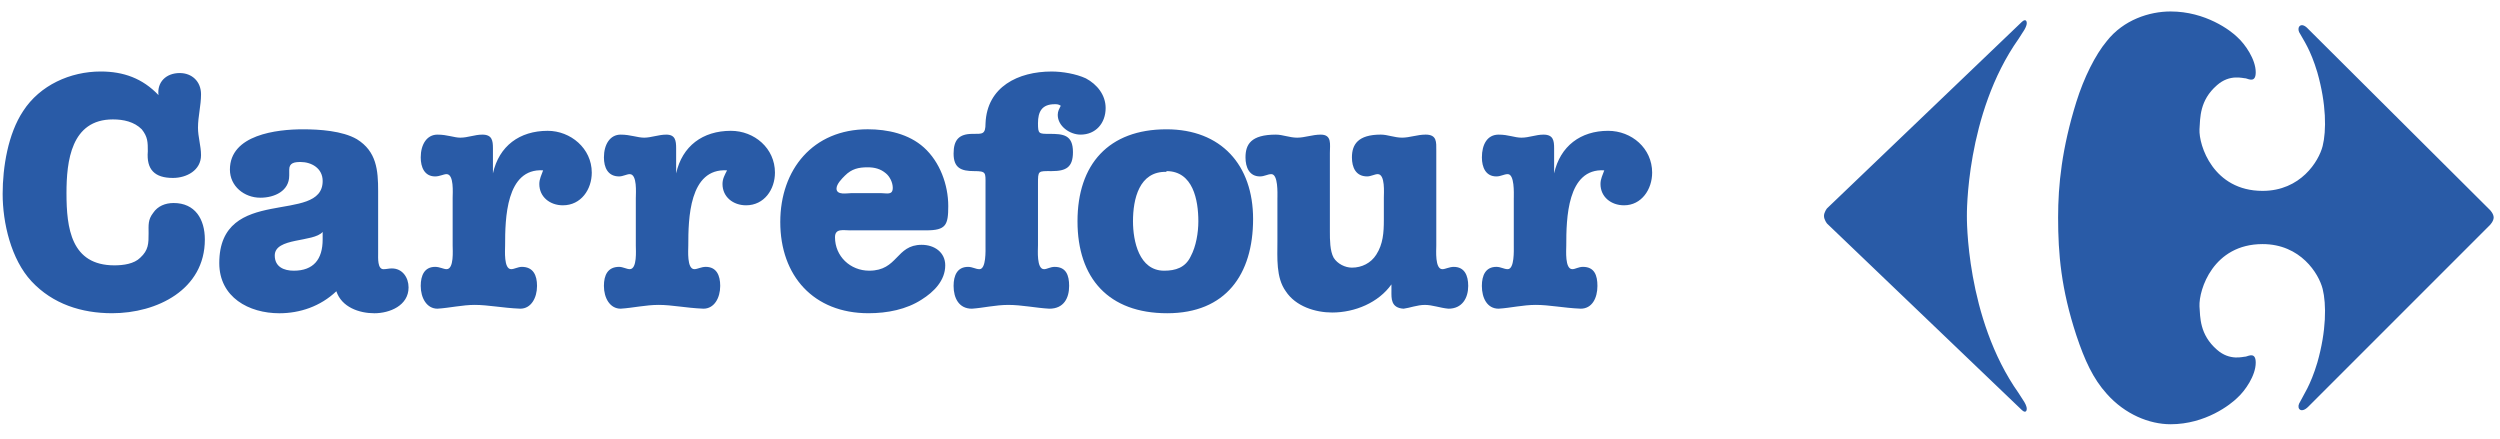 <?xml version="1.0" encoding="UTF-8"?>
<svg width="165px" height="29px" viewBox="0 0 165 29" version="1.1" xmlns="http://www.w3.org/2000/svg" xmlns:xlink="http://www.w3.org/1999/xlink">
    <title>carrefour-2</title>
    <g id="Page-1" stroke="none" stroke-width="1" fill="none" fill-rule="evenodd">
        <g id="Case_study" transform="translate(-617, -7254)" fill="#295BA7" fill-rule="nonzero">
            <g id="Read-their-story" transform="translate(302, 7082)">
                <g id="carrefour" transform="translate(200, 128)">
                    <g id="carrefour-2" transform="translate(115, 44)">
                        <path d="M11.863,4.821 C12.666,4.821 13.268,5.373 13.268,6.225 C13.268,6.978 13.067,7.68 13.067,8.433 C13.067,9.035 13.268,9.637 13.268,10.239 C13.268,11.243 12.315,11.744 11.412,11.744 C10.208,11.744 9.656,11.192 9.756,9.988 C9.756,9.386 9.756,9.035 9.355,8.533 C8.853,8.032 8.151,7.881 7.449,7.881 C4.689,7.881 4.388,10.64 4.388,12.747 C4.388,15.054 4.689,17.513 7.549,17.513 C8.151,17.513 8.853,17.413 9.255,17.011 C9.807,16.509 9.807,16.058 9.807,15.406 C9.807,14.855 9.757,14.504 10.108,14.052 C10.409,13.6 10.911,13.399 11.462,13.399 C12.867,13.399 13.52,14.452 13.52,15.808 C13.52,19.119 10.359,20.673 7.399,20.673 C5.392,20.673 3.485,20.071 2.081,18.568 C0.727,17.113 0.175,14.705 0.175,12.797 C0.175,11.041 0.526,8.834 1.529,7.328 C2.633,5.622 4.639,4.719 6.647,4.719 C8.152,4.719 9.406,5.171 10.46,6.275 C10.358,5.422 10.96,4.821 11.863,4.821 L11.863,4.821 Z M19.088,11.594 C19.088,12.597 18.134,13.049 17.181,13.049 C16.127,13.049 15.174,12.297 15.174,11.193 C15.174,8.885 18.284,8.534 19.99,8.534 C21.094,8.534 22.599,8.635 23.552,9.186 C24.857,9.989 24.957,11.244 24.957,12.598 L24.957,16.712 C24.957,17.013 24.907,17.767 25.309,17.767 C25.51,17.767 25.66,17.716 25.861,17.716 C26.563,17.716 26.965,18.318 26.965,18.97 C26.965,20.173 25.711,20.675 24.708,20.675 C23.705,20.675 22.55,20.275 22.199,19.222 C21.145,20.224 19.791,20.675 18.436,20.675 C16.429,20.675 14.472,19.622 14.472,17.364 C14.472,12.146 21.296,14.856 21.296,11.946 C21.296,11.093 20.543,10.692 19.841,10.692 C19.44,10.692 19.089,10.742 19.089,11.194 L19.089,11.594 L19.088,11.594 Z M21.295,15.307 C20.692,16.008 18.134,15.659 18.134,16.862 C18.134,17.614 18.737,17.866 19.388,17.866 C20.692,17.866 21.295,17.114 21.295,15.809 L21.295,15.307 L21.295,15.307 Z M29.875,13.048 C29.875,12.747 29.975,11.493 29.474,11.493 C29.273,11.493 29.022,11.644 28.721,11.644 C28.019,11.644 27.768,11.041 27.768,10.39 C27.768,9.537 28.169,8.885 28.872,8.885 C29.524,8.885 29.976,9.086 30.377,9.086 C30.878,9.086 31.33,8.885 31.832,8.885 C32.484,8.885 32.534,9.286 32.534,9.788 L32.534,11.443 C32.935,9.637 34.29,8.634 36.147,8.634 C37.652,8.634 39.057,9.788 39.057,11.393 C39.057,12.497 38.354,13.55 37.15,13.55 C36.297,13.55 35.595,12.998 35.595,12.145 C35.595,11.794 35.746,11.543 35.846,11.242 C33.388,11.091 33.337,14.452 33.337,16.208 C33.337,16.509 33.237,17.765 33.738,17.765 C33.939,17.765 34.19,17.613 34.441,17.613 C35.193,17.613 35.444,18.166 35.444,18.869 C35.444,19.672 35.043,20.373 34.34,20.373 C33.136,20.324 32.233,20.123 31.33,20.123 C30.527,20.123 29.674,20.324 28.872,20.373 C28.169,20.373 27.768,19.672 27.768,18.869 C27.768,18.166 28.019,17.613 28.721,17.613 C29.022,17.613 29.273,17.765 29.474,17.765 C29.975,17.765 29.875,16.509 29.875,16.208 L29.875,13.048 L29.875,13.048 Z M41.965,13.048 C41.965,12.747 42.066,11.493 41.564,11.493 C41.364,11.493 41.113,11.644 40.862,11.644 C40.109,11.644 39.859,11.041 39.859,10.39 C39.859,9.537 40.26,8.885 40.963,8.885 C41.615,8.885 42.067,9.086 42.518,9.086 C42.969,9.086 43.471,8.885 43.973,8.885 C44.575,8.885 44.625,9.286 44.625,9.788 L44.625,11.443 C45.026,9.637 46.381,8.634 48.237,8.634 C49.792,8.634 51.147,9.788 51.147,11.393 C51.147,12.497 50.444,13.55 49.24,13.55 C48.387,13.55 47.685,12.998 47.685,12.145 C47.685,11.794 47.835,11.543 47.986,11.242 C45.478,11.091 45.427,14.452 45.427,16.208 C45.427,16.509 45.326,17.765 45.828,17.765 C46.029,17.765 46.28,17.613 46.581,17.613 C47.283,17.613 47.534,18.166 47.534,18.869 C47.534,19.672 47.133,20.373 46.43,20.373 C45.226,20.324 44.373,20.123 43.47,20.123 C42.617,20.123 41.765,20.324 40.962,20.373 C40.259,20.373 39.858,19.672 39.858,18.869 C39.858,18.166 40.108,17.613 40.861,17.613 C41.112,17.613 41.363,17.765 41.563,17.765 C42.065,17.765 41.964,16.509 41.964,16.208 L41.964,13.048 L41.965,13.048 L41.965,13.048 Z M56.114,15.205 C55.662,15.205 55.11,15.055 55.11,15.658 C55.11,16.912 56.114,17.865 57.368,17.865 C59.275,17.865 59.124,16.158 60.83,16.158 C61.683,16.158 62.386,16.66 62.386,17.513 C62.386,18.517 61.633,19.269 60.83,19.771 C59.827,20.423 58.572,20.673 57.318,20.673 C53.706,20.673 51.498,18.216 51.498,14.653 C51.498,11.191 53.655,8.532 57.268,8.532 C58.572,8.532 59.977,8.833 60.98,9.736 C62.034,10.689 62.585,12.194 62.585,13.599 C62.585,14.854 62.435,15.203 61.13,15.203 L56.114,15.203 L56.114,15.205 L56.114,15.205 Z M58.17,12.748 C58.522,12.748 58.923,12.898 58.923,12.397 C58.923,12.046 58.722,11.645 58.471,11.443 C58.12,11.142 57.719,11.042 57.267,11.042 C56.665,11.042 56.213,11.143 55.762,11.594 C55.561,11.795 55.21,12.146 55.21,12.447 C55.21,12.898 55.913,12.748 56.163,12.748 L58.17,12.748 L58.17,12.748 Z M68.506,16.209 C68.506,16.51 68.406,17.766 68.907,17.766 C69.108,17.766 69.308,17.614 69.61,17.614 C70.362,17.614 70.563,18.167 70.563,18.87 C70.563,19.673 70.211,20.374 69.258,20.374 C68.355,20.325 67.452,20.124 66.549,20.124 C65.695,20.124 64.893,20.325 64.141,20.374 C63.288,20.374 62.937,19.673 62.937,18.87 C62.937,18.167 63.188,17.614 63.89,17.614 C64.191,17.614 64.392,17.766 64.643,17.766 C65.094,17.766 65.044,16.51 65.044,16.209 L65.044,12.146 C65.044,11.394 65.094,11.293 64.291,11.293 C63.438,11.293 62.937,11.092 62.937,10.139 C62.937,9.236 63.288,8.835 64.191,8.835 C64.843,8.835 65.045,8.885 65.045,8.132 C65.145,5.724 67.202,4.72 69.409,4.72 C70.112,4.72 71.014,4.87 71.667,5.172 C72.419,5.573 72.972,6.276 72.972,7.129 C72.972,8.132 72.32,8.885 71.316,8.885 C70.614,8.885 69.811,8.333 69.811,7.581 C69.811,7.33 69.912,7.18 70.012,6.979 C69.861,6.878 69.761,6.878 69.611,6.878 C68.758,6.878 68.507,7.38 68.507,8.132 C68.507,8.835 68.557,8.835 69.259,8.835 C70.162,8.835 70.815,8.885 70.815,10.039 C70.815,11.042 70.363,11.293 69.41,11.293 C68.507,11.293 68.507,11.243 68.507,12.146 L68.507,16.209 L68.506,16.209 L68.506,16.209 Z" id="Shape"></path>
                        <path d="M82.704,14.453 C82.704,18.115 80.898,20.674 77.035,20.674 C73.172,20.674 71.115,18.367 71.115,14.604 C71.115,10.842 73.172,8.534 76.985,8.534 C80.597,8.533 82.704,10.891 82.704,14.453 L82.704,14.453 Z M76.985,11.343 C75.179,11.293 74.777,13.149 74.777,14.604 C74.777,15.909 75.178,17.866 76.834,17.866 C77.586,17.866 78.239,17.665 78.59,16.913 C78.941,16.261 79.091,15.356 79.091,14.604 C79.091,13.2 78.74,11.293 76.984,11.293 L76.984,11.343 L76.985,11.343 L76.985,11.343 Z M84.311,13.048 C84.311,12.747 84.36,11.493 83.909,11.493 C83.659,11.493 83.458,11.644 83.157,11.644 C82.454,11.644 82.203,11.041 82.203,10.39 C82.203,9.537 82.554,8.885 84.209,8.885 C84.66,8.885 85.113,9.086 85.613,9.086 C86.115,9.086 86.617,8.885 87.17,8.885 C87.922,8.885 87.772,9.537 87.772,10.089 L87.772,15.307 C87.772,15.809 87.772,16.561 88.022,17.012 C88.274,17.414 88.776,17.664 89.227,17.664 C89.879,17.664 90.481,17.363 90.832,16.81 C91.283,16.109 91.334,15.355 91.334,14.503 L91.334,13.047 C91.334,12.746 91.434,11.492 90.932,11.492 C90.733,11.492 90.481,11.643 90.231,11.643 C89.477,11.643 89.227,11.04 89.227,10.389 C89.227,9.536 89.627,8.884 91.133,8.884 C91.584,8.884 92.035,9.085 92.537,9.085 C93.039,9.085 93.541,8.884 94.094,8.884 C94.846,8.884 94.795,9.386 94.795,9.938 L94.795,16.209 C94.795,16.51 94.695,17.766 95.197,17.766 C95.396,17.766 95.648,17.614 95.949,17.614 C96.652,17.614 96.902,18.167 96.902,18.87 C96.902,19.673 96.502,20.374 95.597,20.374 C95.046,20.325 94.544,20.124 94.042,20.124 C93.54,20.124 93.038,20.325 92.638,20.374 C91.784,20.325 91.835,19.673 91.835,19.222 L91.835,18.769 C90.981,19.974 89.427,20.626 87.921,20.626 C86.817,20.626 85.513,20.224 84.86,19.222 C84.208,18.318 84.309,17.013 84.309,15.91 L84.309,13.048 L84.311,13.048 L84.311,13.048 Z M99.912,13.048 C99.912,12.747 99.963,11.493 99.512,11.493 C99.26,11.493 99.061,11.644 98.76,11.644 C98.057,11.644 97.805,11.041 97.805,10.39 C97.805,9.537 98.157,8.885 98.91,8.885 C99.56,8.885 99.963,9.086 100.414,9.086 C100.916,9.086 101.367,8.885 101.869,8.885 C102.521,8.885 102.572,9.286 102.572,9.788 L102.572,11.443 C102.972,9.637 104.328,8.634 106.134,8.634 C107.689,8.634 109.042,9.788 109.042,11.393 C109.042,12.497 108.341,13.55 107.187,13.55 C106.333,13.55 105.632,12.998 105.632,12.145 C105.632,11.794 105.782,11.543 105.882,11.242 C103.423,11.091 103.374,14.452 103.374,16.208 C103.374,16.509 103.272,17.765 103.774,17.765 C103.975,17.765 104.176,17.613 104.477,17.613 C105.229,17.613 105.43,18.166 105.43,18.869 C105.43,19.672 105.078,20.373 104.326,20.373 C103.172,20.324 102.269,20.123 101.365,20.123 C100.513,20.123 99.711,20.324 98.908,20.373 C98.154,20.373 97.803,19.672 97.803,18.869 C97.803,18.166 98.055,17.613 98.758,17.613 C99.059,17.613 99.258,17.765 99.51,17.765 C99.961,17.765 99.91,16.509 99.91,16.208 L99.91,13.048 L99.912,13.048 L99.912,13.048 Z M164.582,14.354 C164.582,14.604 164.332,14.856 164.332,14.856 L152.342,26.846 C151.889,27.297 151.588,26.996 151.738,26.645 C152.041,26.043 152.492,25.442 152.943,23.936 C153.545,21.829 153.545,20.073 153.295,19.069 C153.043,18.067 151.84,16.11 149.33,16.11 C146.07,16.11 145.117,19.12 145.166,20.223 C145.217,20.926 145.166,22.08 146.32,23.082 C147.174,23.836 148.027,23.535 148.226,23.535 C148.427,23.484 148.878,23.232 148.878,23.935 C148.878,24.789 148.177,25.79 147.675,26.244 C147.224,26.695 145.568,28 143.259,28 C141.855,28 140.249,27.348 139.046,25.992 C138.142,24.99 137.591,23.785 137.038,22.129 C136.034,19.068 135.835,16.762 135.835,14.354 C135.835,12.196 136.085,9.788 137.038,6.728 C137.54,5.123 138.292,3.617 139.046,2.714 C140.15,1.309 141.855,0.757 143.259,0.757 C145.568,0.757 147.224,2.011 147.675,2.463 C148.177,2.915 148.878,3.918 148.878,4.771 C148.878,5.473 148.427,5.223 148.226,5.172 C148.027,5.172 147.173,4.871 146.32,5.624 C145.166,6.627 145.216,7.781 145.166,8.534 C145.117,9.587 146.07,12.598 149.33,12.598 C151.84,12.598 153.043,10.641 153.295,9.638 C153.545,8.635 153.545,6.879 152.943,4.772 C152.492,3.267 152.041,2.665 151.738,2.113 C151.588,1.762 151.888,1.411 152.342,1.912 L164.332,13.853 C164.332,13.852 164.582,14.102 164.582,14.354 Z M120.383,14.253 C120.383,14.504 120.584,14.754 120.584,14.754 L133.426,27.047 C133.729,27.348 133.828,27.047 133.729,26.795 C133.678,26.645 133.627,26.545 133.227,25.943 C129.715,20.974 129.815,14.253 129.815,14.253 C129.815,14.253 129.715,7.53 133.227,2.563 C133.627,1.961 133.678,1.861 133.729,1.71 C133.829,1.46 133.729,1.158 133.426,1.46 L120.584,13.752 C120.584,13.751 120.383,14.002 120.383,14.253 L120.383,14.253 Z" id="Shape"></path>
                    </g>
                </g>
            </g>
        </g>
    </g>
</svg>